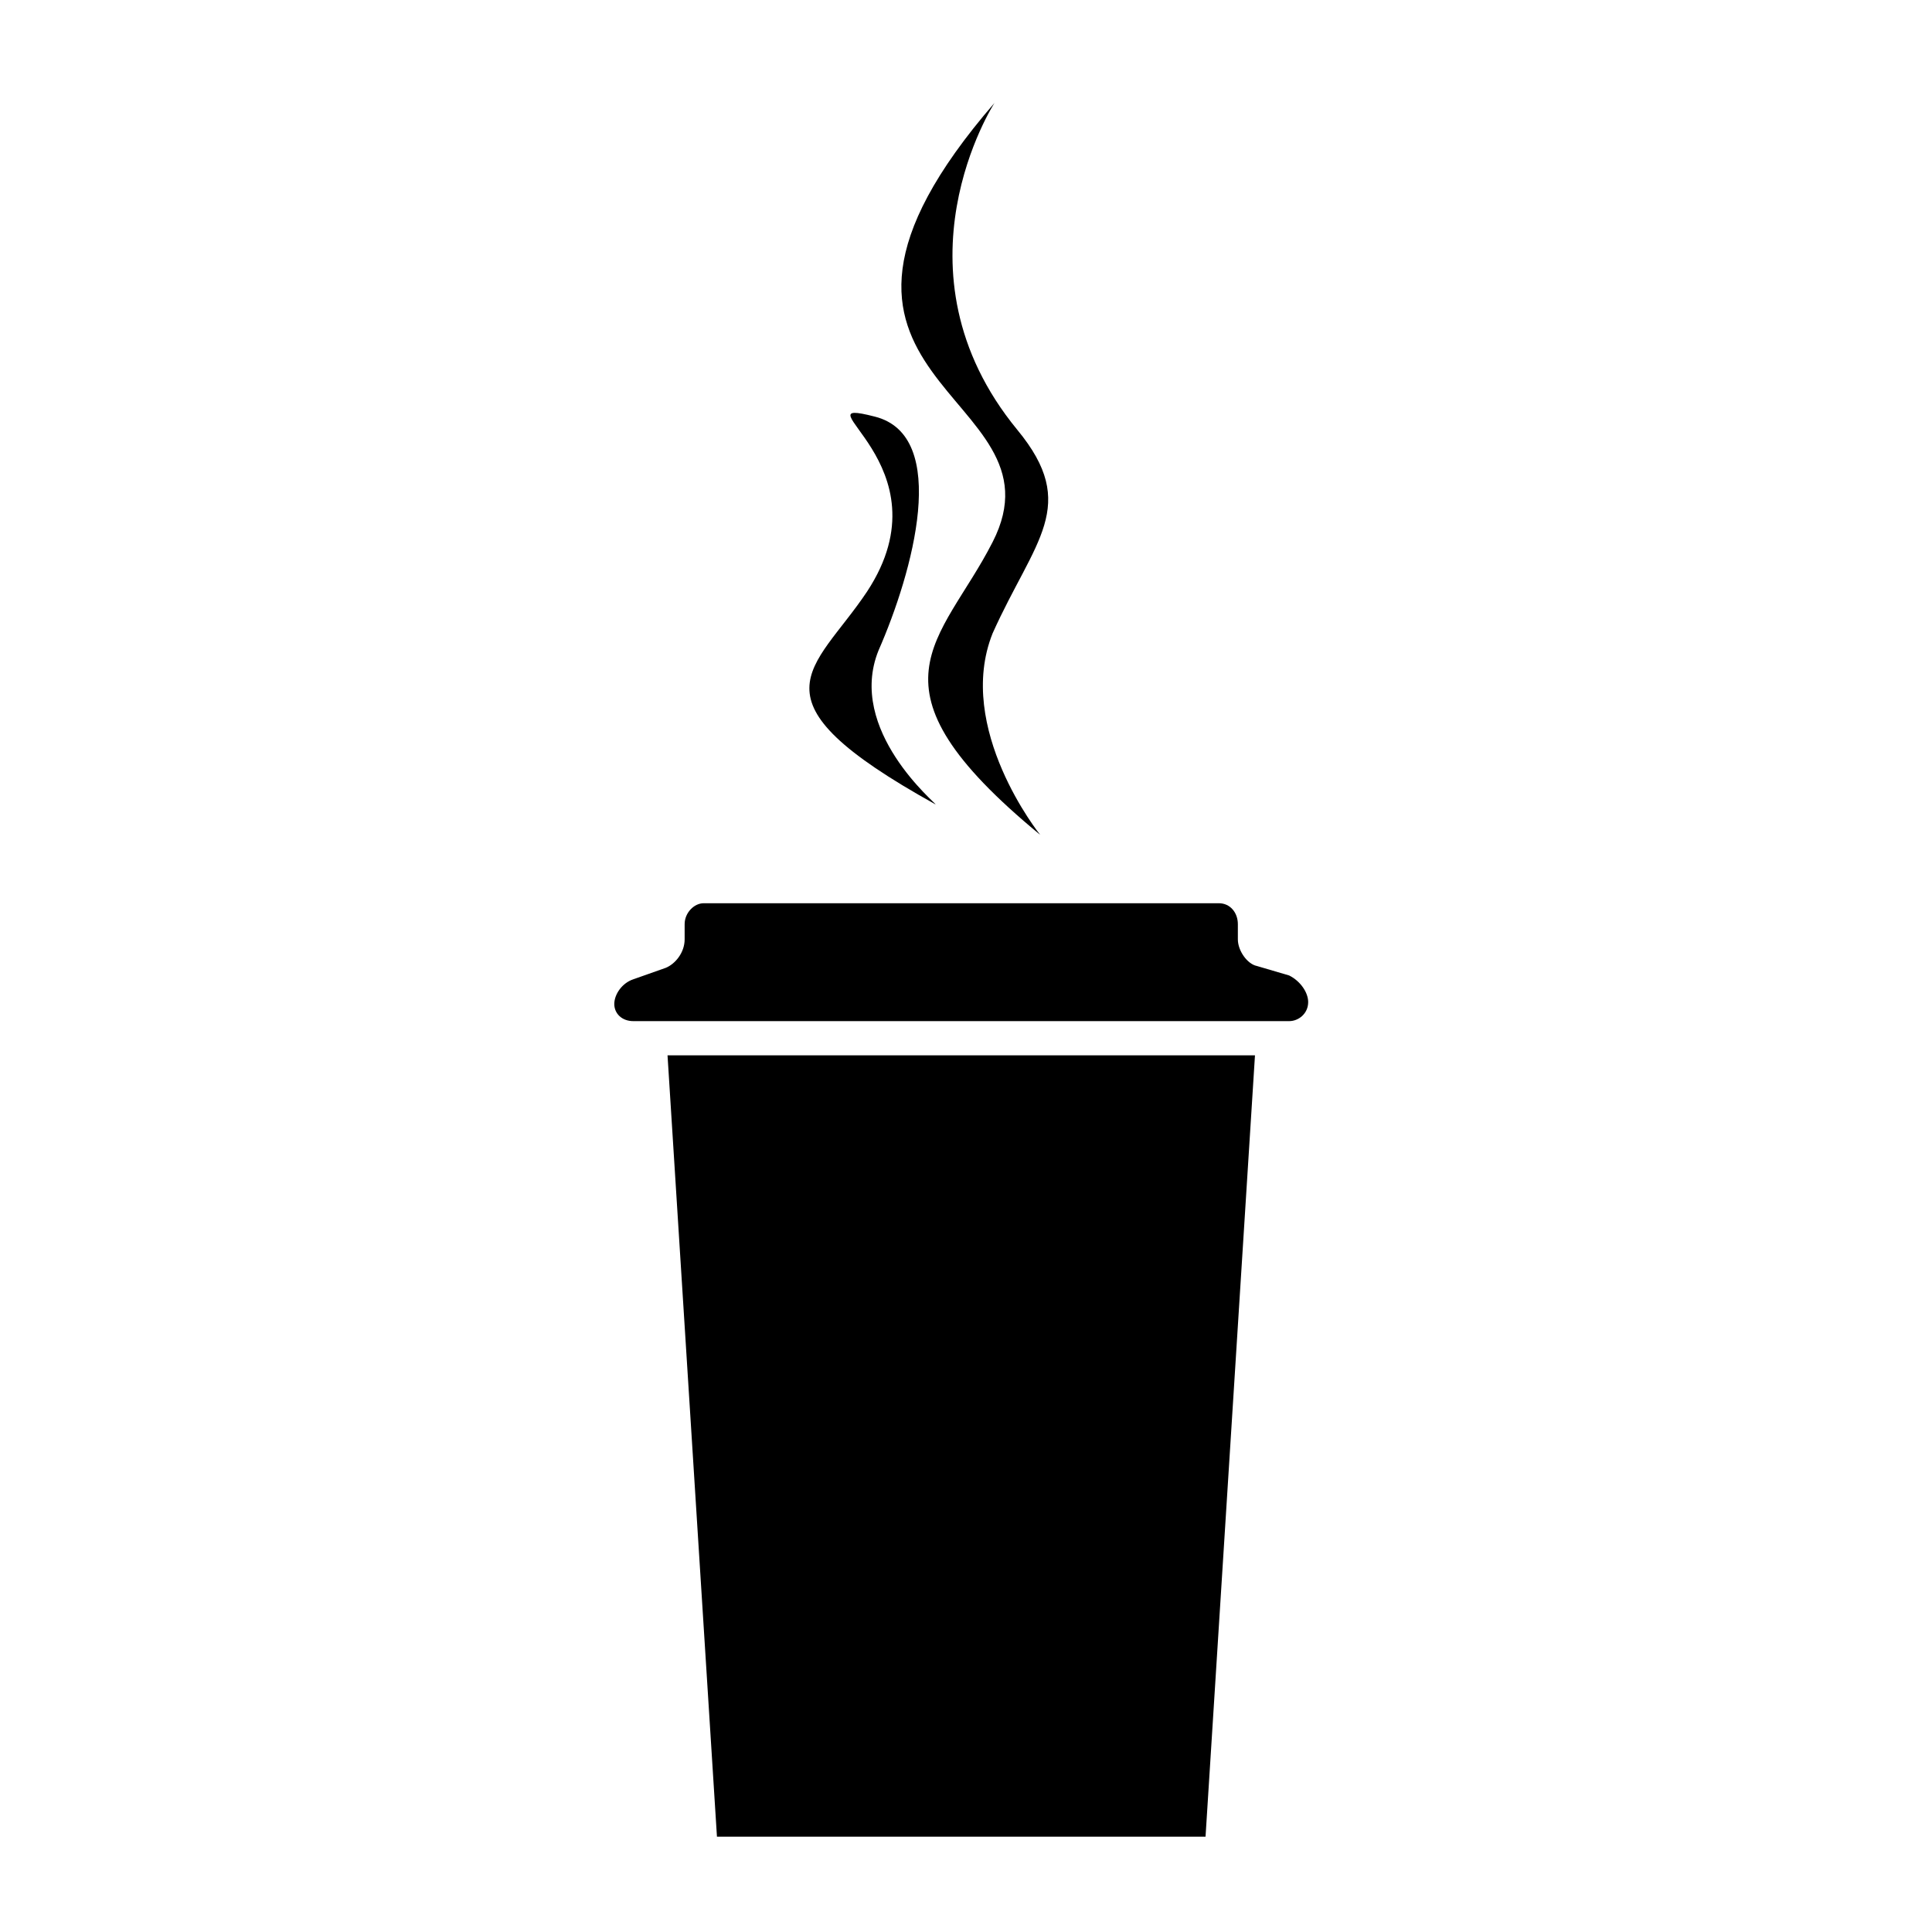 <?xml version="1.0" encoding="UTF-8"?>
<!-- Uploaded to: SVG Repo, www.svgrepo.com, Generator: SVG Repo Mixer Tools -->
<svg fill="#000000" width="800px" height="800px" version="1.1" viewBox="144 144 512 512" xmlns="http://www.w3.org/2000/svg">
 <g>
  <path d="m463.48 630.74h-129.48l-13.098-207.07h155.68z"/>
  <path d="m490.68 409.57c0 3.023-2.519 5.039-5.039 5.039h-173.81c-3.023 0-5.039-2.016-5.039-4.535s2.016-5.543 5.039-6.551l8.566-3.023c2.519-1.008 5.039-4.031 5.039-7.559v-4.031c0-3.023 2.519-5.543 5.039-5.543h136.53c3.023 0 5.039 2.519 5.039 5.543v4.031c0 3.023 2.519 6.551 5.039 7.055l8.566 2.519c3.016 1.512 5.031 4.535 5.031 7.055z"/>
  <path d="m419.65 365.23c-48.367-39.801-26.199-50.883-12.594-77.586 20.656-40.305-63.984-41.816 0.504-116.38 0 0-28.719 44.336 6.047 86.656 16.625 20.152 4.535 29.223-6.551 53.906-10.078 25.191 12.594 53.402 12.594 53.402"/>
  <path d="m376.82 316.37c9.07-20.656 19.145-56.93-1.008-61.969-21.664-5.543 20.152 12.594-2.016 46.352-14.105 21.16-32.746 28.215 18.137 56.426 0.504 0-23.68-19.648-15.113-40.809z"/>
 </g>
</svg>
